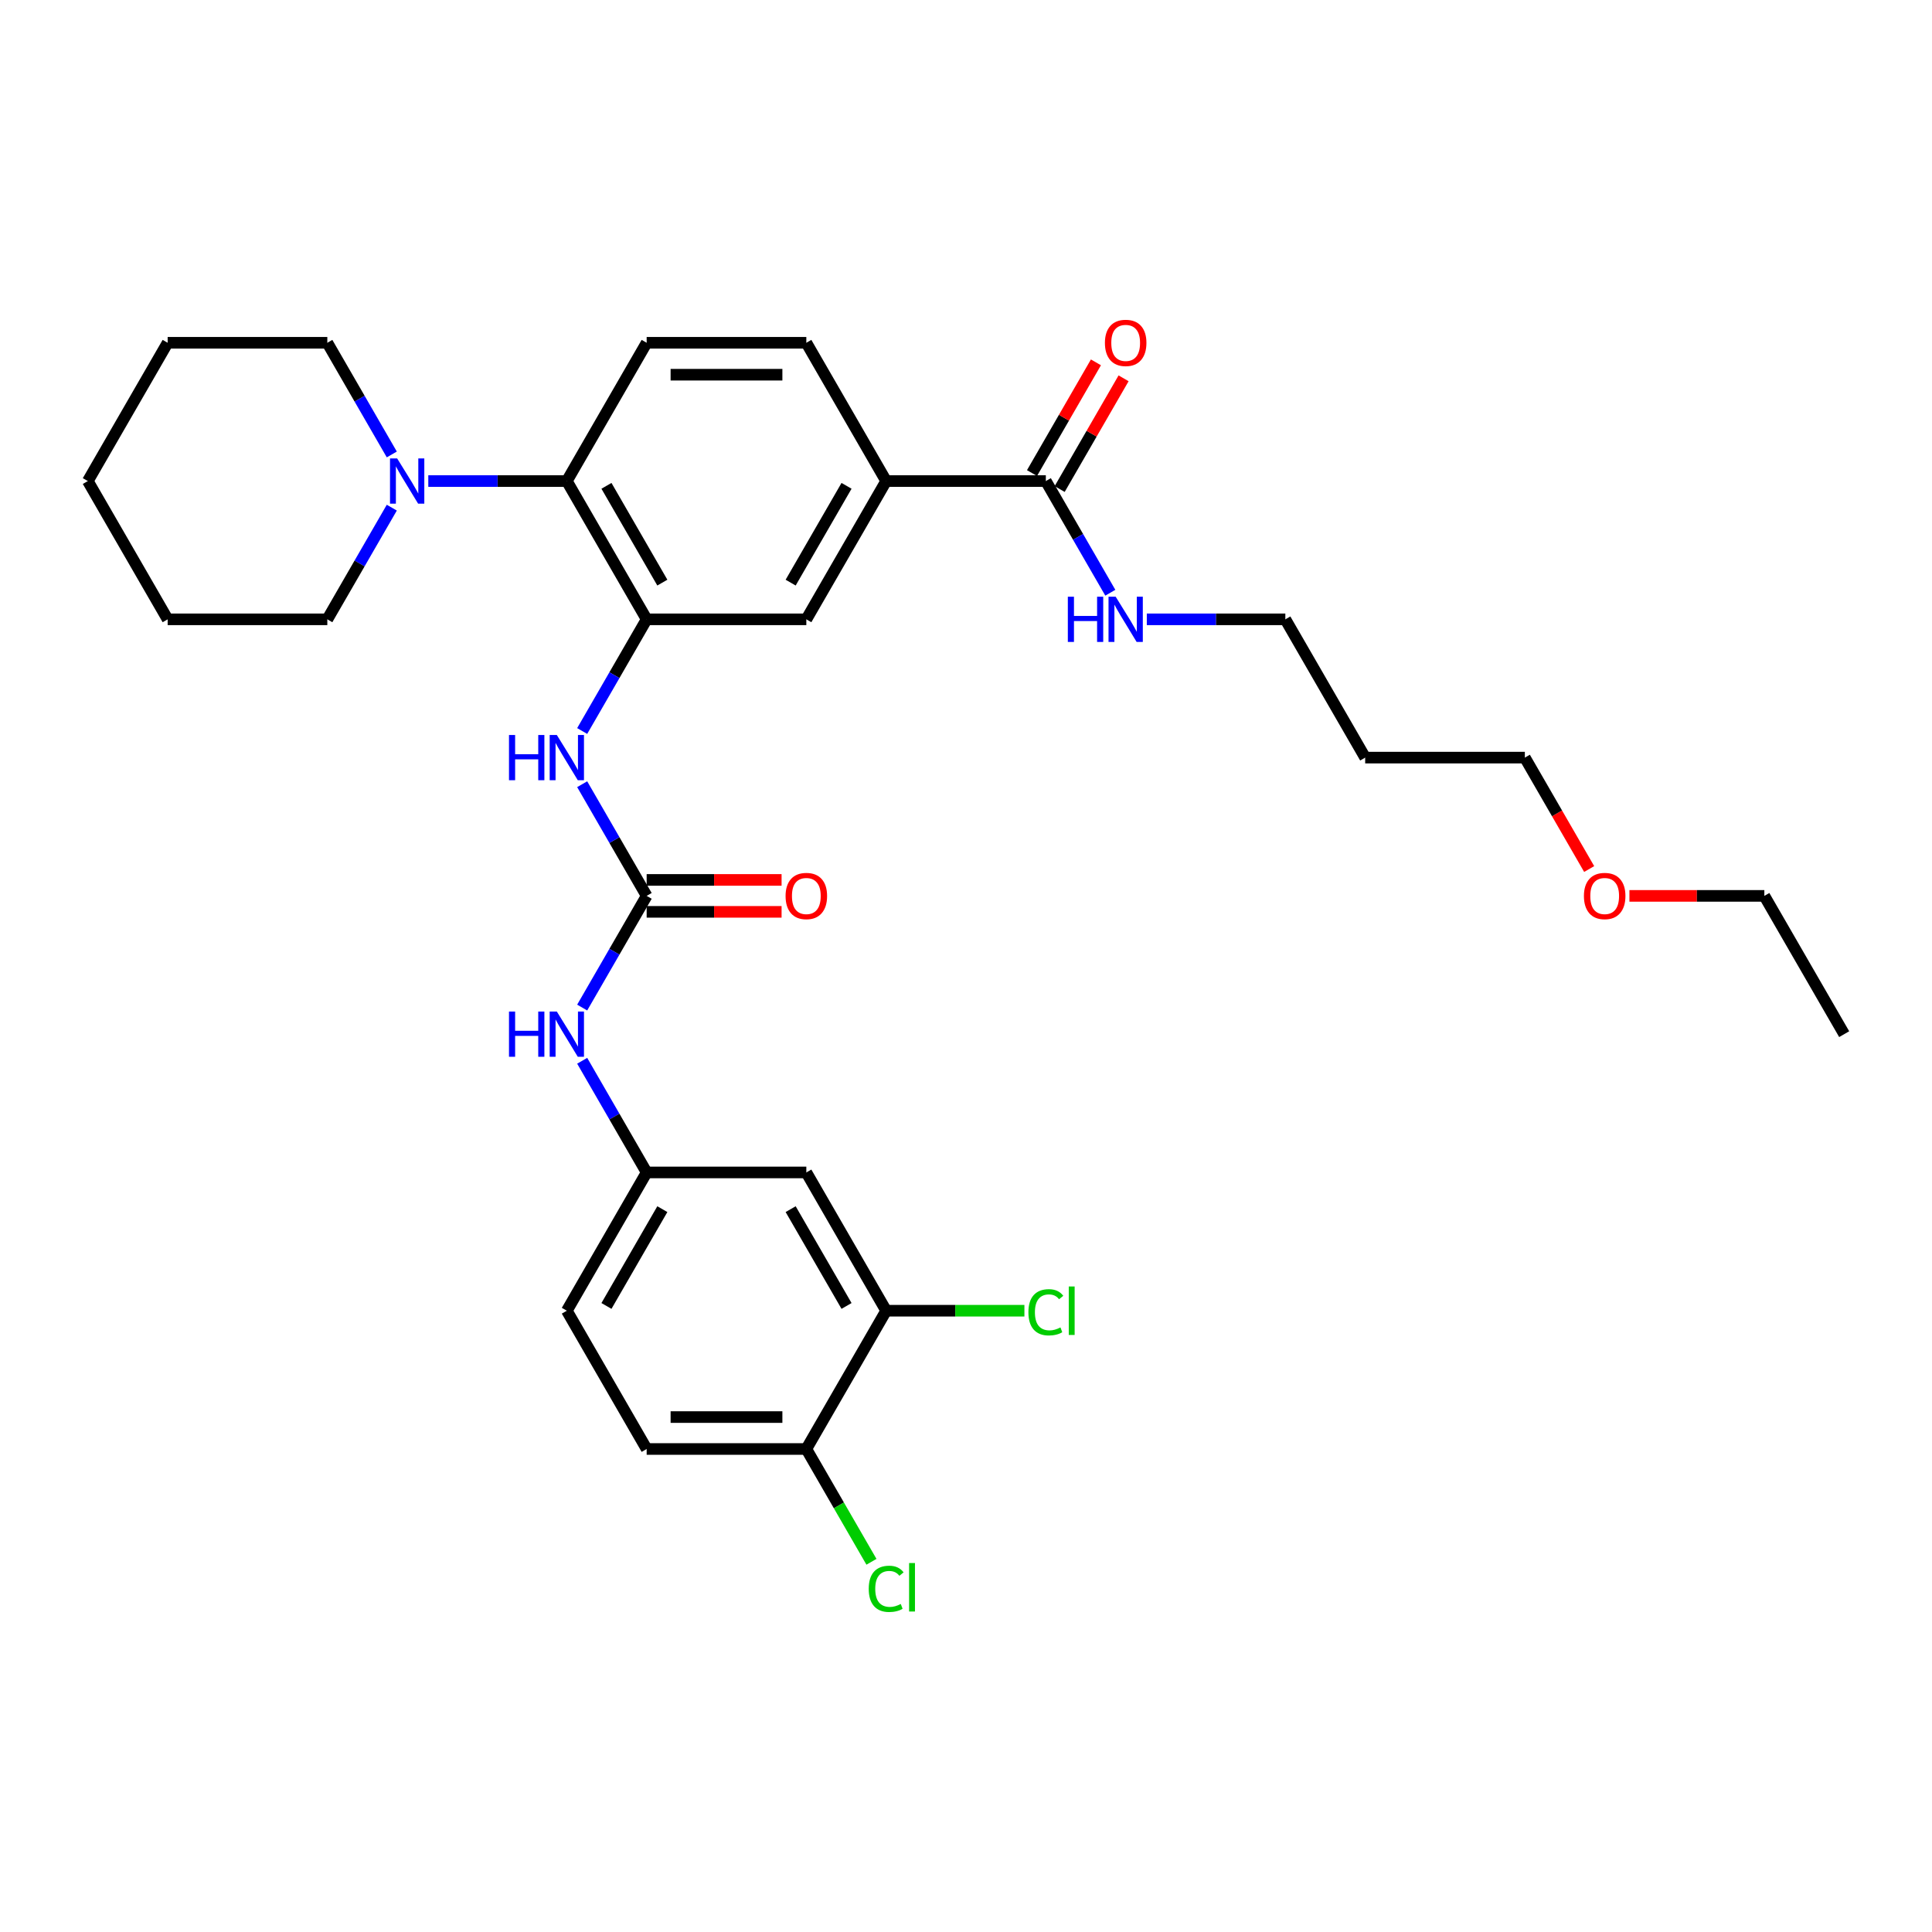 <?xml version='1.0' encoding='iso-8859-1'?>
<svg version='1.1' baseProfile='full'
              xmlns='http://www.w3.org/2000/svg'
                      xmlns:rdkit='http://www.rdkit.org/xml'
                      xmlns:xlink='http://www.w3.org/1999/xlink'
                  xml:space='preserve'
width='1000px' height='1000px' viewBox='0 0 1000 1000'>
<!-- END OF HEADER -->
<rect style='opacity:1.0;fill:#FFFFFF;stroke:none' width='1000' height='1000' x='0' y='0'> </rect>
<path class='bond-1' d='M 334.711,320.565 L 293.388,248.993' style='fill:none;fill-rule:evenodd;stroke:#000000;stroke-width:6px;stroke-linecap:butt;stroke-linejoin:miter;stroke-opacity:1' />
<path class='bond-1' d='M 342.827,301.565 L 313.901,251.464' style='fill:none;fill-rule:evenodd;stroke:#000000;stroke-width:6px;stroke-linecap:butt;stroke-linejoin:miter;stroke-opacity:1' />
<path class='bond-2' d='M 334.711,320.565 L 318.024,349.467' style='fill:none;fill-rule:evenodd;stroke:#000000;stroke-width:6px;stroke-linecap:butt;stroke-linejoin:miter;stroke-opacity:1' />
<path class='bond-2' d='M 318.024,349.467 L 301.338,378.369' style='fill:none;fill-rule:evenodd;stroke:#0000FF;stroke-width:6px;stroke-linecap:butt;stroke-linejoin:miter;stroke-opacity:1' />
<path class='bond-6' d='M 334.711,320.565 L 417.355,320.565' style='fill:none;fill-rule:evenodd;stroke:#000000;stroke-width:6px;stroke-linecap:butt;stroke-linejoin:miter;stroke-opacity:1' />
<path class='bond-0' d='M 334.711,463.71 L 318.024,434.808' style='fill:none;fill-rule:evenodd;stroke:#000000;stroke-width:6px;stroke-linecap:butt;stroke-linejoin:miter;stroke-opacity:1' />
<path class='bond-0' d='M 318.024,434.808 L 301.338,405.906' style='fill:none;fill-rule:evenodd;stroke:#0000FF;stroke-width:6px;stroke-linecap:butt;stroke-linejoin:miter;stroke-opacity:1' />
<path class='bond-7' d='M 334.711,463.71 L 318.024,492.612' style='fill:none;fill-rule:evenodd;stroke:#000000;stroke-width:6px;stroke-linecap:butt;stroke-linejoin:miter;stroke-opacity:1' />
<path class='bond-7' d='M 318.024,492.612 L 301.338,521.513' style='fill:none;fill-rule:evenodd;stroke:#0000FF;stroke-width:6px;stroke-linecap:butt;stroke-linejoin:miter;stroke-opacity:1' />
<path class='bond-13' d='M 334.711,471.974 L 369.628,471.974' style='fill:none;fill-rule:evenodd;stroke:#000000;stroke-width:6px;stroke-linecap:butt;stroke-linejoin:miter;stroke-opacity:1' />
<path class='bond-13' d='M 369.628,471.974 L 404.545,471.974' style='fill:none;fill-rule:evenodd;stroke:#FF0000;stroke-width:6px;stroke-linecap:butt;stroke-linejoin:miter;stroke-opacity:1' />
<path class='bond-13' d='M 334.711,455.445 L 369.628,455.445' style='fill:none;fill-rule:evenodd;stroke:#000000;stroke-width:6px;stroke-linecap:butt;stroke-linejoin:miter;stroke-opacity:1' />
<path class='bond-13' d='M 369.628,455.445 L 404.545,455.445' style='fill:none;fill-rule:evenodd;stroke:#FF0000;stroke-width:6px;stroke-linecap:butt;stroke-linejoin:miter;stroke-opacity:1' />
<path class='bond-3' d='M 293.388,248.993 L 257.537,248.993' style='fill:none;fill-rule:evenodd;stroke:#000000;stroke-width:6px;stroke-linecap:butt;stroke-linejoin:miter;stroke-opacity:1' />
<path class='bond-3' d='M 257.537,248.993 L 221.686,248.993' style='fill:none;fill-rule:evenodd;stroke:#0000FF;stroke-width:6px;stroke-linecap:butt;stroke-linejoin:miter;stroke-opacity:1' />
<path class='bond-10' d='M 293.388,248.993 L 334.711,177.42' style='fill:none;fill-rule:evenodd;stroke:#000000;stroke-width:6px;stroke-linecap:butt;stroke-linejoin:miter;stroke-opacity:1' />
<path class='bond-21' d='M 202.794,235.224 L 186.108,206.322' style='fill:none;fill-rule:evenodd;stroke:#0000FF;stroke-width:6px;stroke-linecap:butt;stroke-linejoin:miter;stroke-opacity:1' />
<path class='bond-21' d='M 186.108,206.322 L 169.421,177.42' style='fill:none;fill-rule:evenodd;stroke:#000000;stroke-width:6px;stroke-linecap:butt;stroke-linejoin:miter;stroke-opacity:1' />
<path class='bond-22' d='M 202.794,262.761 L 186.108,291.663' style='fill:none;fill-rule:evenodd;stroke:#0000FF;stroke-width:6px;stroke-linecap:butt;stroke-linejoin:miter;stroke-opacity:1' />
<path class='bond-22' d='M 186.108,291.663 L 169.421,320.565' style='fill:none;fill-rule:evenodd;stroke:#000000;stroke-width:6px;stroke-linecap:butt;stroke-linejoin:miter;stroke-opacity:1' />
<path class='bond-4' d='M 541.322,248.993 L 458.678,248.993' style='fill:none;fill-rule:evenodd;stroke:#000000;stroke-width:6px;stroke-linecap:butt;stroke-linejoin:miter;stroke-opacity:1' />
<path class='bond-15' d='M 548.48,253.125 L 565.023,224.471' style='fill:none;fill-rule:evenodd;stroke:#000000;stroke-width:6px;stroke-linecap:butt;stroke-linejoin:miter;stroke-opacity:1' />
<path class='bond-15' d='M 565.023,224.471 L 581.566,195.817' style='fill:none;fill-rule:evenodd;stroke:#FF0000;stroke-width:6px;stroke-linecap:butt;stroke-linejoin:miter;stroke-opacity:1' />
<path class='bond-15' d='M 534.165,244.86 L 550.708,216.206' style='fill:none;fill-rule:evenodd;stroke:#000000;stroke-width:6px;stroke-linecap:butt;stroke-linejoin:miter;stroke-opacity:1' />
<path class='bond-15' d='M 550.708,216.206 L 567.252,187.553' style='fill:none;fill-rule:evenodd;stroke:#FF0000;stroke-width:6px;stroke-linecap:butt;stroke-linejoin:miter;stroke-opacity:1' />
<path class='bond-16' d='M 541.322,248.993 L 558.009,277.895' style='fill:none;fill-rule:evenodd;stroke:#000000;stroke-width:6px;stroke-linecap:butt;stroke-linejoin:miter;stroke-opacity:1' />
<path class='bond-16' d='M 558.009,277.895 L 574.695,306.796' style='fill:none;fill-rule:evenodd;stroke:#0000FF;stroke-width:6px;stroke-linecap:butt;stroke-linejoin:miter;stroke-opacity:1' />
<path class='bond-5' d='M 458.678,248.993 L 417.355,320.565' style='fill:none;fill-rule:evenodd;stroke:#000000;stroke-width:6px;stroke-linecap:butt;stroke-linejoin:miter;stroke-opacity:1' />
<path class='bond-5' d='M 438.165,251.464 L 409.239,301.565' style='fill:none;fill-rule:evenodd;stroke:#000000;stroke-width:6px;stroke-linecap:butt;stroke-linejoin:miter;stroke-opacity:1' />
<path class='bond-14' d='M 458.678,248.993 L 417.355,177.42' style='fill:none;fill-rule:evenodd;stroke:#000000;stroke-width:6px;stroke-linecap:butt;stroke-linejoin:miter;stroke-opacity:1' />
<path class='bond-11' d='M 301.338,549.051 L 318.024,577.953' style='fill:none;fill-rule:evenodd;stroke:#0000FF;stroke-width:6px;stroke-linecap:butt;stroke-linejoin:miter;stroke-opacity:1' />
<path class='bond-11' d='M 318.024,577.953 L 334.711,606.854' style='fill:none;fill-rule:evenodd;stroke:#000000;stroke-width:6px;stroke-linecap:butt;stroke-linejoin:miter;stroke-opacity:1' />
<path class='bond-8' d='M 458.678,678.427 L 417.355,606.854' style='fill:none;fill-rule:evenodd;stroke:#000000;stroke-width:6px;stroke-linecap:butt;stroke-linejoin:miter;stroke-opacity:1' />
<path class='bond-8' d='M 438.165,675.955 L 409.239,625.855' style='fill:none;fill-rule:evenodd;stroke:#000000;stroke-width:6px;stroke-linecap:butt;stroke-linejoin:miter;stroke-opacity:1' />
<path class='bond-18' d='M 458.678,678.427 L 494.455,678.427' style='fill:none;fill-rule:evenodd;stroke:#000000;stroke-width:6px;stroke-linecap:butt;stroke-linejoin:miter;stroke-opacity:1' />
<path class='bond-18' d='M 494.455,678.427 L 530.231,678.427' style='fill:none;fill-rule:evenodd;stroke:#00CC00;stroke-width:6px;stroke-linecap:butt;stroke-linejoin:miter;stroke-opacity:1' />
<path class='bond-34' d='M 458.678,678.427 L 417.355,749.999' style='fill:none;fill-rule:evenodd;stroke:#000000;stroke-width:6px;stroke-linecap:butt;stroke-linejoin:miter;stroke-opacity:1' />
<path class='bond-9' d='M 417.355,606.854 L 334.711,606.854' style='fill:none;fill-rule:evenodd;stroke:#000000;stroke-width:6px;stroke-linecap:butt;stroke-linejoin:miter;stroke-opacity:1' />
<path class='bond-32' d='M 334.711,177.42 L 417.355,177.42' style='fill:none;fill-rule:evenodd;stroke:#000000;stroke-width:6px;stroke-linecap:butt;stroke-linejoin:miter;stroke-opacity:1' />
<path class='bond-32' d='M 347.107,193.949 L 404.959,193.949' style='fill:none;fill-rule:evenodd;stroke:#000000;stroke-width:6px;stroke-linecap:butt;stroke-linejoin:miter;stroke-opacity:1' />
<path class='bond-19' d='M 334.711,606.854 L 293.388,678.427' style='fill:none;fill-rule:evenodd;stroke:#000000;stroke-width:6px;stroke-linecap:butt;stroke-linejoin:miter;stroke-opacity:1' />
<path class='bond-19' d='M 342.827,625.855 L 313.901,675.955' style='fill:none;fill-rule:evenodd;stroke:#000000;stroke-width:6px;stroke-linecap:butt;stroke-linejoin:miter;stroke-opacity:1' />
<path class='bond-12' d='M 417.355,749.999 L 334.711,749.999' style='fill:none;fill-rule:evenodd;stroke:#000000;stroke-width:6px;stroke-linecap:butt;stroke-linejoin:miter;stroke-opacity:1' />
<path class='bond-12' d='M 404.959,733.47 L 347.107,733.47' style='fill:none;fill-rule:evenodd;stroke:#000000;stroke-width:6px;stroke-linecap:butt;stroke-linejoin:miter;stroke-opacity:1' />
<path class='bond-20' d='M 417.355,749.999 L 434.209,779.19' style='fill:none;fill-rule:evenodd;stroke:#000000;stroke-width:6px;stroke-linecap:butt;stroke-linejoin:miter;stroke-opacity:1' />
<path class='bond-20' d='M 434.209,779.19 L 451.062,808.381' style='fill:none;fill-rule:evenodd;stroke:#00CC00;stroke-width:6px;stroke-linecap:butt;stroke-linejoin:miter;stroke-opacity:1' />
<path class='bond-25' d='M 593.587,320.565 L 629.438,320.565' style='fill:none;fill-rule:evenodd;stroke:#0000FF;stroke-width:6px;stroke-linecap:butt;stroke-linejoin:miter;stroke-opacity:1' />
<path class='bond-25' d='M 629.438,320.565 L 665.289,320.565' style='fill:none;fill-rule:evenodd;stroke:#000000;stroke-width:6px;stroke-linecap:butt;stroke-linejoin:miter;stroke-opacity:1' />
<path class='bond-17' d='M 334.711,749.999 L 293.388,678.427' style='fill:none;fill-rule:evenodd;stroke:#000000;stroke-width:6px;stroke-linecap:butt;stroke-linejoin:miter;stroke-opacity:1' />
<path class='bond-29' d='M 169.421,177.42 L 86.777,177.42' style='fill:none;fill-rule:evenodd;stroke:#000000;stroke-width:6px;stroke-linecap:butt;stroke-linejoin:miter;stroke-opacity:1' />
<path class='bond-28' d='M 169.421,320.565 L 86.777,320.565' style='fill:none;fill-rule:evenodd;stroke:#000000;stroke-width:6px;stroke-linecap:butt;stroke-linejoin:miter;stroke-opacity:1' />
<path class='bond-23' d='M 706.612,392.137 L 665.289,320.565' style='fill:none;fill-rule:evenodd;stroke:#000000;stroke-width:6px;stroke-linecap:butt;stroke-linejoin:miter;stroke-opacity:1' />
<path class='bond-26' d='M 706.612,392.137 L 789.256,392.137' style='fill:none;fill-rule:evenodd;stroke:#000000;stroke-width:6px;stroke-linecap:butt;stroke-linejoin:miter;stroke-opacity:1' />
<path class='bond-24' d='M 822.553,449.809 L 805.905,420.973' style='fill:none;fill-rule:evenodd;stroke:#FF0000;stroke-width:6px;stroke-linecap:butt;stroke-linejoin:miter;stroke-opacity:1' />
<path class='bond-24' d='M 805.905,420.973 L 789.256,392.137' style='fill:none;fill-rule:evenodd;stroke:#000000;stroke-width:6px;stroke-linecap:butt;stroke-linejoin:miter;stroke-opacity:1' />
<path class='bond-27' d='M 843.388,463.71 L 878.306,463.71' style='fill:none;fill-rule:evenodd;stroke:#FF0000;stroke-width:6px;stroke-linecap:butt;stroke-linejoin:miter;stroke-opacity:1' />
<path class='bond-27' d='M 878.306,463.71 L 913.223,463.71' style='fill:none;fill-rule:evenodd;stroke:#000000;stroke-width:6px;stroke-linecap:butt;stroke-linejoin:miter;stroke-opacity:1' />
<path class='bond-30' d='M 913.223,463.71 L 954.545,535.282' style='fill:none;fill-rule:evenodd;stroke:#000000;stroke-width:6px;stroke-linecap:butt;stroke-linejoin:miter;stroke-opacity:1' />
<path class='bond-31' d='M 86.777,320.565 L 45.455,248.993' style='fill:none;fill-rule:evenodd;stroke:#000000;stroke-width:6px;stroke-linecap:butt;stroke-linejoin:miter;stroke-opacity:1' />
<path class='bond-33' d='M 86.777,177.42 L 45.455,248.993' style='fill:none;fill-rule:evenodd;stroke:#000000;stroke-width:6px;stroke-linecap:butt;stroke-linejoin:miter;stroke-opacity:1' />
<path  class='atom-3' d='M 263.455 380.435
L 266.628 380.435
L 266.628 390.385
L 278.595 390.385
L 278.595 380.435
L 281.769 380.435
L 281.769 403.84
L 278.595 403.84
L 278.595 393.03
L 266.628 393.03
L 266.628 403.84
L 263.455 403.84
L 263.455 380.435
' fill='#0000FF'/>
<path  class='atom-3' d='M 288.215 380.435
L 295.884 392.832
Q 296.645 394.055, 297.868 396.27
Q 299.091 398.484, 299.157 398.617
L 299.157 380.435
L 302.264 380.435
L 302.264 403.84
L 299.058 403.84
L 290.826 390.286
Q 289.868 388.699, 288.843 386.881
Q 287.851 385.063, 287.554 384.501
L 287.554 403.84
L 284.512 403.84
L 284.512 380.435
L 288.215 380.435
' fill='#0000FF'/>
<path  class='atom-4' d='M 205.57 237.29
L 213.24 249.687
Q 214 250.91, 215.223 253.125
Q 216.446 255.34, 216.512 255.472
L 216.512 237.29
L 219.62 237.29
L 219.62 260.695
L 216.413 260.695
L 208.182 247.141
Q 207.223 245.555, 206.198 243.736
Q 205.207 241.918, 204.909 241.356
L 204.909 260.695
L 201.868 260.695
L 201.868 237.29
L 205.57 237.29
' fill='#0000FF'/>
<path  class='atom-8' d='M 263.455 523.58
L 266.628 523.58
L 266.628 533.53
L 278.595 533.53
L 278.595 523.58
L 281.769 523.58
L 281.769 546.985
L 278.595 546.985
L 278.595 536.175
L 266.628 536.175
L 266.628 546.985
L 263.455 546.985
L 263.455 523.58
' fill='#0000FF'/>
<path  class='atom-8' d='M 288.215 523.58
L 295.884 535.976
Q 296.645 537.199, 297.868 539.414
Q 299.091 541.629, 299.157 541.761
L 299.157 523.58
L 302.264 523.58
L 302.264 546.985
L 299.058 546.985
L 290.826 533.431
Q 289.868 531.844, 288.843 530.026
Q 287.851 528.208, 287.554 527.646
L 287.554 546.985
L 284.512 546.985
L 284.512 523.58
L 288.215 523.58
' fill='#0000FF'/>
<path  class='atom-14' d='M 406.612 463.776
Q 406.612 458.156, 409.388 455.015
Q 412.165 451.875, 417.355 451.875
Q 422.545 451.875, 425.322 455.015
Q 428.099 458.156, 428.099 463.776
Q 428.099 469.462, 425.289 472.701
Q 422.479 475.908, 417.355 475.908
Q 412.198 475.908, 409.388 472.701
Q 406.612 469.495, 406.612 463.776
M 417.355 473.263
Q 420.926 473.263, 422.843 470.883
Q 424.793 468.47, 424.793 463.776
Q 424.793 459.181, 422.843 456.867
Q 420.926 454.52, 417.355 454.52
Q 413.785 454.52, 411.835 456.834
Q 409.917 459.148, 409.917 463.776
Q 409.917 468.503, 411.835 470.883
Q 413.785 473.263, 417.355 473.263
' fill='#FF0000'/>
<path  class='atom-16' d='M 571.901 177.486
Q 571.901 171.867, 574.678 168.726
Q 577.455 165.586, 582.645 165.586
Q 587.835 165.586, 590.612 168.726
Q 593.388 171.867, 593.388 177.486
Q 593.388 183.172, 590.579 186.412
Q 587.769 189.619, 582.645 189.619
Q 577.488 189.619, 574.678 186.412
Q 571.901 183.205, 571.901 177.486
M 582.645 186.974
Q 586.215 186.974, 588.132 184.594
Q 590.083 182.181, 590.083 177.486
Q 590.083 172.891, 588.132 170.577
Q 586.215 168.23, 582.645 168.23
Q 579.074 168.23, 577.124 170.544
Q 575.207 172.858, 575.207 177.486
Q 575.207 182.214, 577.124 184.594
Q 579.074 186.974, 582.645 186.974
' fill='#FF0000'/>
<path  class='atom-17' d='M 552.711 308.863
L 555.884 308.863
L 555.884 318.813
L 567.851 318.813
L 567.851 308.863
L 571.025 308.863
L 571.025 332.267
L 567.851 332.267
L 567.851 321.458
L 555.884 321.458
L 555.884 332.267
L 552.711 332.267
L 552.711 308.863
' fill='#0000FF'/>
<path  class='atom-17' d='M 577.471 308.863
L 585.14 321.259
Q 585.901 322.482, 587.124 324.697
Q 588.347 326.912, 588.413 327.044
L 588.413 308.863
L 591.521 308.863
L 591.521 332.267
L 588.314 332.267
L 580.083 318.714
Q 579.124 317.127, 578.099 315.309
Q 577.107 313.491, 576.81 312.929
L 576.81 332.267
L 573.769 332.267
L 573.769 308.863
L 577.471 308.863
' fill='#0000FF'/>
<path  class='atom-19' d='M 532.298 679.237
Q 532.298 673.418, 535.008 670.377
Q 537.752 667.303, 542.942 667.303
Q 547.769 667.303, 550.347 670.708
L 548.165 672.493
Q 546.281 670.014, 542.942 670.014
Q 539.405 670.014, 537.521 672.394
Q 535.669 674.741, 535.669 679.237
Q 535.669 683.865, 537.587 686.245
Q 539.537 688.625, 543.306 688.625
Q 545.884 688.625, 548.893 687.071
L 549.818 689.551
Q 548.595 690.344, 546.744 690.807
Q 544.893 691.27, 542.843 691.27
Q 537.752 691.27, 535.008 688.162
Q 532.298 685.055, 532.298 679.237
' fill='#00CC00'/>
<path  class='atom-19' d='M 553.19 665.881
L 556.231 665.881
L 556.231 690.972
L 553.19 690.972
L 553.19 665.881
' fill='#00CC00'/>
<path  class='atom-21' d='M 449.653 822.381
Q 449.653 816.563, 452.364 813.522
Q 455.107 810.447, 460.298 810.447
Q 465.124 810.447, 467.702 813.852
L 465.521 815.638
Q 463.636 813.158, 460.298 813.158
Q 456.76 813.158, 454.876 815.538
Q 453.025 817.885, 453.025 822.381
Q 453.025 827.009, 454.942 829.39
Q 456.893 831.77, 460.661 831.77
Q 463.24 831.77, 466.248 830.216
L 467.174 832.695
Q 465.95 833.489, 464.099 833.952
Q 462.248 834.414, 460.198 834.414
Q 455.107 834.414, 452.364 831.307
Q 449.653 828.2, 449.653 822.381
' fill='#00CC00'/>
<path  class='atom-21' d='M 470.545 809.026
L 473.587 809.026
L 473.587 834.117
L 470.545 834.117
L 470.545 809.026
' fill='#00CC00'/>
<path  class='atom-25' d='M 819.835 463.776
Q 819.835 458.156, 822.612 455.015
Q 825.388 451.875, 830.579 451.875
Q 835.769 451.875, 838.545 455.015
Q 841.322 458.156, 841.322 463.776
Q 841.322 469.462, 838.512 472.701
Q 835.702 475.908, 830.579 475.908
Q 825.421 475.908, 822.612 472.701
Q 819.835 469.495, 819.835 463.776
M 830.579 473.263
Q 834.149 473.263, 836.066 470.883
Q 838.017 468.47, 838.017 463.776
Q 838.017 459.181, 836.066 456.867
Q 834.149 454.52, 830.579 454.52
Q 827.008 454.52, 825.058 456.834
Q 823.14 459.148, 823.14 463.776
Q 823.14 468.503, 825.058 470.883
Q 827.008 473.263, 830.579 473.263
' fill='#FF0000'/>
</svg>

